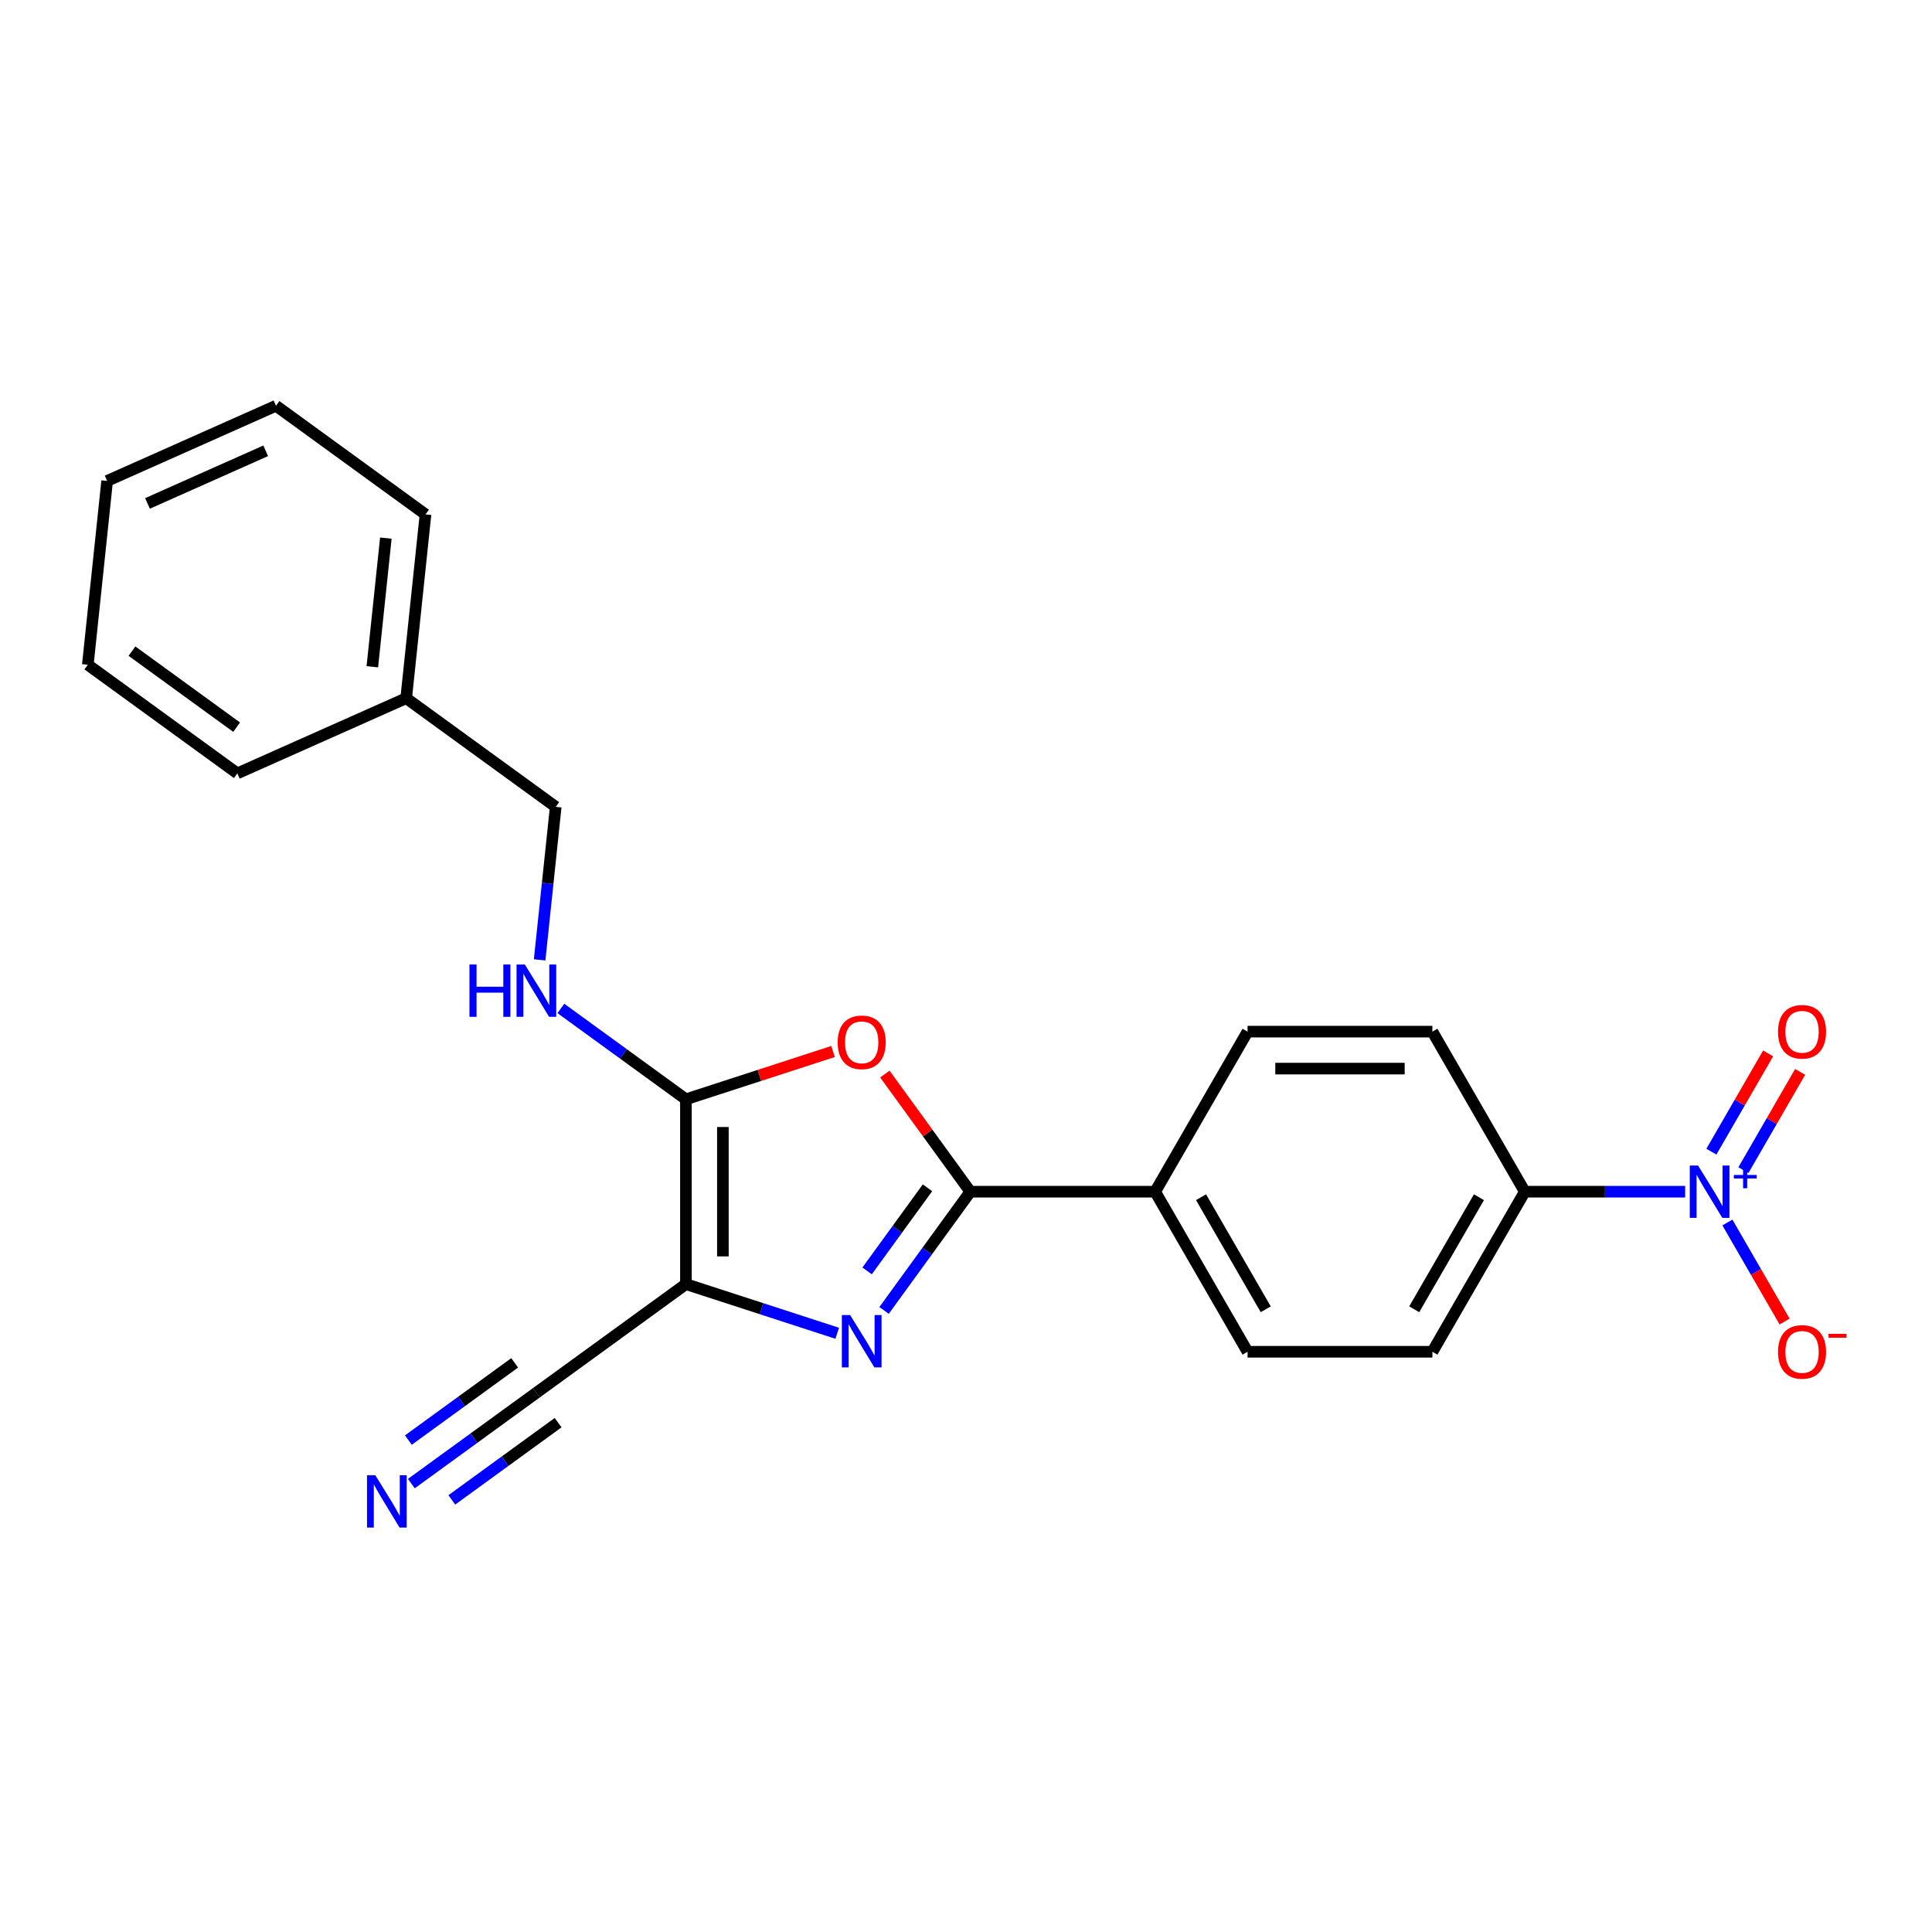 <?xml version='1.0' encoding='iso-8859-1'?>
<svg version='1.1' baseProfile='full'
              xmlns='http://www.w3.org/2000/svg'
                      xmlns:rdkit='http://www.rdkit.org/xml'
                      xmlns:xlink='http://www.w3.org/1999/xlink'
                  xml:space='preserve'
width='1000px' height='1000px' viewBox='0 0 1000 1000'>
<!-- END OF HEADER -->
<rect style='opacity:1.0;fill:#FFFFFF;stroke:none' width='1000' height='1000' x='0' y='0'> </rect>
<path class='bond-0' d='M 355.03,664.655 L 394.189,677.378' style='fill:none;fill-rule:evenodd;stroke:#000000;stroke-width:6px;stroke-linecap:butt;stroke-linejoin:miter;stroke-opacity:1' />
<path class='bond-0' d='M 394.189,677.378 L 433.347,690.101' style='fill:none;fill-rule:evenodd;stroke:#0000FF;stroke-width:6px;stroke-linecap:butt;stroke-linejoin:miter;stroke-opacity:1' />
<path class='bond-1' d='M 355.03,664.655 L 355.03,568.99' style='fill:none;fill-rule:evenodd;stroke:#000000;stroke-width:6px;stroke-linecap:butt;stroke-linejoin:miter;stroke-opacity:1' />
<path class='bond-1' d='M 374.163,650.305 L 374.163,583.34' style='fill:none;fill-rule:evenodd;stroke:#000000;stroke-width:6px;stroke-linecap:butt;stroke-linejoin:miter;stroke-opacity:1' />
<path class='bond-5' d='M 355.03,664.655 L 277.636,720.885' style='fill:none;fill-rule:evenodd;stroke:#000000;stroke-width:6px;stroke-linecap:butt;stroke-linejoin:miter;stroke-opacity:1' />
<path class='bond-2' d='M 457.592,678.279 L 479.917,647.551' style='fill:none;fill-rule:evenodd;stroke:#0000FF;stroke-width:6px;stroke-linecap:butt;stroke-linejoin:miter;stroke-opacity:1' />
<path class='bond-2' d='M 479.917,647.551 L 502.243,616.822' style='fill:none;fill-rule:evenodd;stroke:#000000;stroke-width:6px;stroke-linecap:butt;stroke-linejoin:miter;stroke-opacity:1' />
<path class='bond-2' d='M 448.811,657.814 L 464.438,636.305' style='fill:none;fill-rule:evenodd;stroke:#0000FF;stroke-width:6px;stroke-linecap:butt;stroke-linejoin:miter;stroke-opacity:1' />
<path class='bond-2' d='M 464.438,636.305 L 480.066,614.795' style='fill:none;fill-rule:evenodd;stroke:#000000;stroke-width:6px;stroke-linecap:butt;stroke-linejoin:miter;stroke-opacity:1' />
<path class='bond-3' d='M 355.03,568.99 L 393.108,556.618' style='fill:none;fill-rule:evenodd;stroke:#000000;stroke-width:6px;stroke-linecap:butt;stroke-linejoin:miter;stroke-opacity:1' />
<path class='bond-3' d='M 393.108,556.618 L 431.185,544.246' style='fill:none;fill-rule:evenodd;stroke:#FF0000;stroke-width:6px;stroke-linecap:butt;stroke-linejoin:miter;stroke-opacity:1' />
<path class='bond-7' d='M 355.03,568.99 L 322.666,545.476' style='fill:none;fill-rule:evenodd;stroke:#000000;stroke-width:6px;stroke-linecap:butt;stroke-linejoin:miter;stroke-opacity:1' />
<path class='bond-7' d='M 322.666,545.476 L 290.302,521.963' style='fill:none;fill-rule:evenodd;stroke:#0000FF;stroke-width:6px;stroke-linecap:butt;stroke-linejoin:miter;stroke-opacity:1' />
<path class='bond-9' d='M 502.243,616.822 L 597.907,616.822' style='fill:none;fill-rule:evenodd;stroke:#000000;stroke-width:6px;stroke-linecap:butt;stroke-linejoin:miter;stroke-opacity:1' />
<path class='bond-23' d='M 502.243,616.822 L 480.126,586.381' style='fill:none;fill-rule:evenodd;stroke:#000000;stroke-width:6px;stroke-linecap:butt;stroke-linejoin:miter;stroke-opacity:1' />
<path class='bond-23' d='M 480.126,586.381 L 458.009,555.94' style='fill:none;fill-rule:evenodd;stroke:#FF0000;stroke-width:6px;stroke-linecap:butt;stroke-linejoin:miter;stroke-opacity:1' />
<path class='bond-4' d='M 872.233,616.822 L 830.734,616.822' style='fill:none;fill-rule:evenodd;stroke:#0000FF;stroke-width:6px;stroke-linecap:butt;stroke-linejoin:miter;stroke-opacity:1' />
<path class='bond-4' d='M 830.734,616.822 L 789.235,616.822' style='fill:none;fill-rule:evenodd;stroke:#000000;stroke-width:6px;stroke-linecap:butt;stroke-linejoin:miter;stroke-opacity:1' />
<path class='bond-10' d='M 894.101,632.76 L 908.904,658.4' style='fill:none;fill-rule:evenodd;stroke:#0000FF;stroke-width:6px;stroke-linecap:butt;stroke-linejoin:miter;stroke-opacity:1' />
<path class='bond-10' d='M 908.904,658.4 L 923.707,684.039' style='fill:none;fill-rule:evenodd;stroke:#FF0000;stroke-width:6px;stroke-linecap:butt;stroke-linejoin:miter;stroke-opacity:1' />
<path class='bond-11' d='M 902.386,605.668 L 917.067,580.239' style='fill:none;fill-rule:evenodd;stroke:#0000FF;stroke-width:6px;stroke-linecap:butt;stroke-linejoin:miter;stroke-opacity:1' />
<path class='bond-11' d='M 917.067,580.239 L 931.749,554.81' style='fill:none;fill-rule:evenodd;stroke:#FF0000;stroke-width:6px;stroke-linecap:butt;stroke-linejoin:miter;stroke-opacity:1' />
<path class='bond-11' d='M 885.816,596.102 L 900.498,570.672' style='fill:none;fill-rule:evenodd;stroke:#0000FF;stroke-width:6px;stroke-linecap:butt;stroke-linejoin:miter;stroke-opacity:1' />
<path class='bond-11' d='M 900.498,570.672 L 915.179,545.243' style='fill:none;fill-rule:evenodd;stroke:#FF0000;stroke-width:6px;stroke-linecap:butt;stroke-linejoin:miter;stroke-opacity:1' />
<path class='bond-6' d='M 277.636,720.885 L 245.272,744.398' style='fill:none;fill-rule:evenodd;stroke:#000000;stroke-width:6px;stroke-linecap:butt;stroke-linejoin:miter;stroke-opacity:1' />
<path class='bond-6' d='M 245.272,744.398 L 212.908,767.912' style='fill:none;fill-rule:evenodd;stroke:#0000FF;stroke-width:6px;stroke-linecap:butt;stroke-linejoin:miter;stroke-opacity:1' />
<path class='bond-6' d='M 266.39,705.406 L 238.881,725.393' style='fill:none;fill-rule:evenodd;stroke:#000000;stroke-width:6px;stroke-linecap:butt;stroke-linejoin:miter;stroke-opacity:1' />
<path class='bond-6' d='M 238.881,725.393 L 211.372,745.379' style='fill:none;fill-rule:evenodd;stroke:#0000FF;stroke-width:6px;stroke-linecap:butt;stroke-linejoin:miter;stroke-opacity:1' />
<path class='bond-6' d='M 288.882,736.363 L 261.373,756.35' style='fill:none;fill-rule:evenodd;stroke:#000000;stroke-width:6px;stroke-linecap:butt;stroke-linejoin:miter;stroke-opacity:1' />
<path class='bond-6' d='M 261.373,756.35 L 233.864,776.337' style='fill:none;fill-rule:evenodd;stroke:#0000FF;stroke-width:6px;stroke-linecap:butt;stroke-linejoin:miter;stroke-opacity:1' />
<path class='bond-16' d='M 279.312,496.823 L 283.474,457.221' style='fill:none;fill-rule:evenodd;stroke:#0000FF;stroke-width:6px;stroke-linecap:butt;stroke-linejoin:miter;stroke-opacity:1' />
<path class='bond-16' d='M 283.474,457.221 L 287.636,417.62' style='fill:none;fill-rule:evenodd;stroke:#000000;stroke-width:6px;stroke-linecap:butt;stroke-linejoin:miter;stroke-opacity:1' />
<path class='bond-8' d='M 789.235,616.822 L 741.403,699.67' style='fill:none;fill-rule:evenodd;stroke:#000000;stroke-width:6px;stroke-linecap:butt;stroke-linejoin:miter;stroke-opacity:1' />
<path class='bond-8' d='M 765.491,619.683 L 732.008,677.677' style='fill:none;fill-rule:evenodd;stroke:#000000;stroke-width:6px;stroke-linecap:butt;stroke-linejoin:miter;stroke-opacity:1' />
<path class='bond-24' d='M 789.235,616.822 L 741.403,533.975' style='fill:none;fill-rule:evenodd;stroke:#000000;stroke-width:6px;stroke-linecap:butt;stroke-linejoin:miter;stroke-opacity:1' />
<path class='bond-14' d='M 597.907,616.822 L 645.739,533.975' style='fill:none;fill-rule:evenodd;stroke:#000000;stroke-width:6px;stroke-linecap:butt;stroke-linejoin:miter;stroke-opacity:1' />
<path class='bond-15' d='M 597.907,616.822 L 645.739,699.67' style='fill:none;fill-rule:evenodd;stroke:#000000;stroke-width:6px;stroke-linecap:butt;stroke-linejoin:miter;stroke-opacity:1' />
<path class='bond-15' d='M 621.651,619.683 L 655.134,677.677' style='fill:none;fill-rule:evenodd;stroke:#000000;stroke-width:6px;stroke-linecap:butt;stroke-linejoin:miter;stroke-opacity:1' />
<path class='bond-12' d='M 741.403,533.975 L 645.739,533.975' style='fill:none;fill-rule:evenodd;stroke:#000000;stroke-width:6px;stroke-linecap:butt;stroke-linejoin:miter;stroke-opacity:1' />
<path class='bond-12' d='M 727.053,553.108 L 660.089,553.108' style='fill:none;fill-rule:evenodd;stroke:#000000;stroke-width:6px;stroke-linecap:butt;stroke-linejoin:miter;stroke-opacity:1' />
<path class='bond-13' d='M 741.403,699.67 L 645.739,699.67' style='fill:none;fill-rule:evenodd;stroke:#000000;stroke-width:6px;stroke-linecap:butt;stroke-linejoin:miter;stroke-opacity:1' />
<path class='bond-17' d='M 287.636,417.62 L 210.242,361.39' style='fill:none;fill-rule:evenodd;stroke:#000000;stroke-width:6px;stroke-linecap:butt;stroke-linejoin:miter;stroke-opacity:1' />
<path class='bond-18' d='M 210.242,361.39 L 220.242,266.25' style='fill:none;fill-rule:evenodd;stroke:#000000;stroke-width:6px;stroke-linecap:butt;stroke-linejoin:miter;stroke-opacity:1' />
<path class='bond-18' d='M 192.714,345.119 L 199.714,278.521' style='fill:none;fill-rule:evenodd;stroke:#000000;stroke-width:6px;stroke-linecap:butt;stroke-linejoin:miter;stroke-opacity:1' />
<path class='bond-19' d='M 210.242,361.39 L 122.849,400.3' style='fill:none;fill-rule:evenodd;stroke:#000000;stroke-width:6px;stroke-linecap:butt;stroke-linejoin:miter;stroke-opacity:1' />
<path class='bond-20' d='M 220.242,266.25 L 142.848,210.02' style='fill:none;fill-rule:evenodd;stroke:#000000;stroke-width:6px;stroke-linecap:butt;stroke-linejoin:miter;stroke-opacity:1' />
<path class='bond-21' d='M 122.849,400.3 L 45.455,344.07' style='fill:none;fill-rule:evenodd;stroke:#000000;stroke-width:6px;stroke-linecap:butt;stroke-linejoin:miter;stroke-opacity:1' />
<path class='bond-21' d='M 122.485,376.387 L 68.31,337.026' style='fill:none;fill-rule:evenodd;stroke:#000000;stroke-width:6px;stroke-linecap:butt;stroke-linejoin:miter;stroke-opacity:1' />
<path class='bond-25' d='M 142.848,210.02 L 55.454,248.93' style='fill:none;fill-rule:evenodd;stroke:#000000;stroke-width:6px;stroke-linecap:butt;stroke-linejoin:miter;stroke-opacity:1' />
<path class='bond-25' d='M 137.521,233.335 L 76.345,260.572' style='fill:none;fill-rule:evenodd;stroke:#000000;stroke-width:6px;stroke-linecap:butt;stroke-linejoin:miter;stroke-opacity:1' />
<path class='bond-22' d='M 45.455,344.07 L 55.454,248.93' style='fill:none;fill-rule:evenodd;stroke:#000000;stroke-width:6px;stroke-linecap:butt;stroke-linejoin:miter;stroke-opacity:1' />
<path  class='atom-1' d='M 440.024 680.67
L 448.902 695.02
Q 449.782 696.436, 451.198 699
Q 452.613 701.563, 452.69 701.716
L 452.69 680.67
L 456.287 680.67
L 456.287 707.762
L 452.575 707.762
L 443.047 692.074
Q 441.937 690.237, 440.751 688.132
Q 439.603 686.028, 439.259 685.377
L 439.259 707.762
L 435.738 707.762
L 435.738 680.67
L 440.024 680.67
' fill='#0000FF'/>
<path  class='atom-4' d='M 433.576 539.505
Q 433.576 533, 436.791 529.365
Q 440.005 525.729, 446.013 525.729
Q 452.02 525.729, 455.235 529.365
Q 458.449 533, 458.449 539.505
Q 458.449 546.087, 455.196 549.837
Q 451.944 553.548, 446.013 553.548
Q 440.043 553.548, 436.791 549.837
Q 433.576 546.125, 433.576 539.505
M 446.013 550.487
Q 450.145 550.487, 452.365 547.732
Q 454.622 544.939, 454.622 539.505
Q 454.622 534.186, 452.365 531.507
Q 450.145 528.791, 446.013 528.791
Q 441.88 528.791, 439.622 531.469
Q 437.403 534.148, 437.403 539.505
Q 437.403 544.977, 439.622 547.732
Q 441.88 550.487, 446.013 550.487
' fill='#FF0000'/>
<path  class='atom-5' d='M 878.911 603.276
L 887.789 617.626
Q 888.669 619.042, 890.084 621.606
Q 891.5 624.169, 891.577 624.323
L 891.577 603.276
L 895.174 603.276
L 895.174 630.368
L 891.462 630.368
L 881.934 614.68
Q 880.824 612.843, 879.638 610.738
Q 878.49 608.634, 878.146 607.983
L 878.146 630.368
L 874.625 630.368
L 874.625 603.276
L 878.911 603.276
' fill='#0000FF'/>
<path  class='atom-5' d='M 897.447 608.16
L 902.22 608.16
L 902.22 603.134
L 904.341 603.134
L 904.341 608.16
L 909.241 608.16
L 909.241 609.978
L 904.341 609.978
L 904.341 615.029
L 902.22 615.029
L 902.22 609.978
L 897.447 609.978
L 897.447 608.16
' fill='#0000FF'/>
<path  class='atom-7' d='M 194.254 763.569
L 203.132 777.918
Q 204.012 779.334, 205.428 781.898
Q 206.843 784.462, 206.92 784.615
L 206.92 763.569
L 210.517 763.569
L 210.517 790.661
L 206.805 790.661
L 197.277 774.972
Q 196.167 773.135, 194.981 771.03
Q 193.833 768.926, 193.489 768.275
L 193.489 790.661
L 189.968 790.661
L 189.968 763.569
L 194.254 763.569
' fill='#0000FF'/>
<path  class='atom-8' d='M 242.987 499.214
L 246.66 499.214
L 246.66 510.732
L 260.513 510.732
L 260.513 499.214
L 264.186 499.214
L 264.186 526.306
L 260.513 526.306
L 260.513 513.793
L 246.66 513.793
L 246.66 526.306
L 242.987 526.306
L 242.987 499.214
' fill='#0000FF'/>
<path  class='atom-8' d='M 271.648 499.214
L 280.526 513.564
Q 281.406 514.98, 282.821 517.544
Q 284.237 520.107, 284.314 520.26
L 284.314 499.214
L 287.911 499.214
L 287.911 526.306
L 284.199 526.306
L 274.671 510.617
Q 273.561 508.781, 272.375 506.676
Q 271.227 504.571, 270.883 503.921
L 270.883 526.306
L 267.362 526.306
L 267.362 499.214
L 271.648 499.214
' fill='#0000FF'/>
<path  class='atom-11' d='M 920.295 699.747
Q 920.295 693.241, 923.51 689.606
Q 926.724 685.971, 932.732 685.971
Q 938.739 685.971, 941.954 689.606
Q 945.168 693.241, 945.168 699.747
Q 945.168 706.328, 941.915 710.078
Q 938.663 713.79, 932.732 713.79
Q 926.762 713.79, 923.51 710.078
Q 920.295 706.367, 920.295 699.747
M 932.732 710.729
Q 936.864 710.729, 939.084 707.974
Q 941.341 705.18, 941.341 699.747
Q 941.341 694.428, 939.084 691.749
Q 936.864 689.032, 932.732 689.032
Q 928.599 689.032, 926.341 691.711
Q 924.122 694.389, 924.122 699.747
Q 924.122 705.219, 926.341 707.974
Q 928.599 710.729, 932.732 710.729
' fill='#FF0000'/>
<path  class='atom-11' d='M 946.431 690.393
L 955.699 690.393
L 955.699 692.413
L 946.431 692.413
L 946.431 690.393
' fill='#FF0000'/>
<path  class='atom-12' d='M 920.295 534.051
Q 920.295 527.546, 923.51 523.911
Q 926.724 520.276, 932.732 520.276
Q 938.739 520.276, 941.954 523.911
Q 945.168 527.546, 945.168 534.051
Q 945.168 540.633, 941.915 544.383
Q 938.663 548.095, 932.732 548.095
Q 926.762 548.095, 923.51 544.383
Q 920.295 540.671, 920.295 534.051
M 932.732 545.034
Q 936.864 545.034, 939.084 542.278
Q 941.341 539.485, 941.341 534.051
Q 941.341 528.732, 939.084 526.054
Q 936.864 523.337, 932.732 523.337
Q 928.599 523.337, 926.341 526.016
Q 924.122 528.694, 924.122 534.051
Q 924.122 539.523, 926.341 542.278
Q 928.599 545.034, 932.732 545.034
' fill='#FF0000'/>
</svg>
